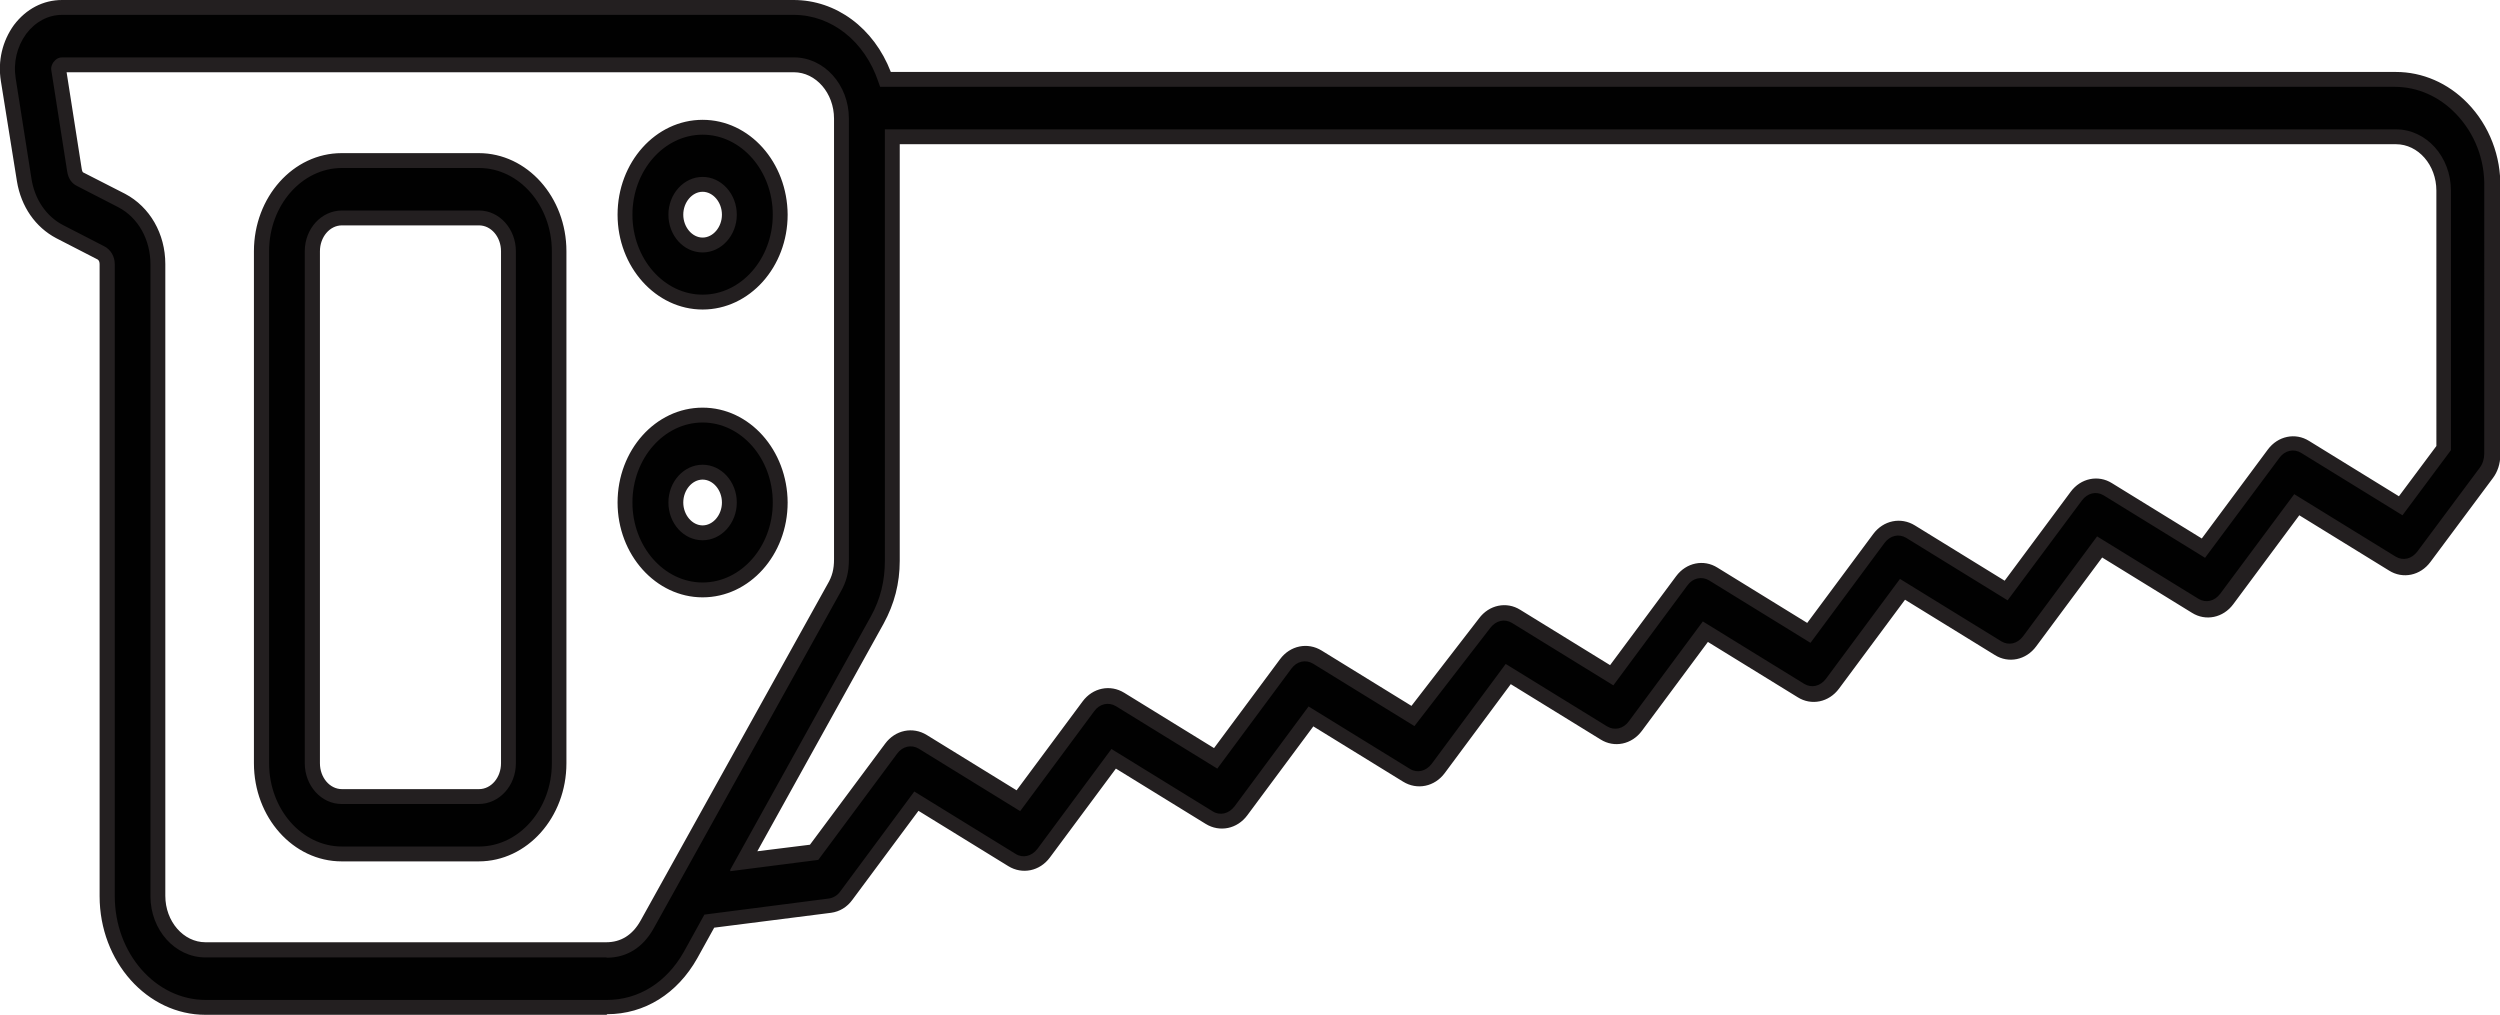 <?xml version="1.0" encoding="UTF-8"?>
<svg id="uuid-eb5ef24c-4112-4c76-ad16-394059a94d46" data-name="Layer 1" xmlns="http://www.w3.org/2000/svg" width="84.08" height="34.13" viewBox="0 0 84.08 34.13">
  <defs>
    <style>
      .uuid-7844dd00-44ea-4ae6-acf9-f83aac10a366 {
        fill: #010101;
      }

      .uuid-93c2b81c-8864-4172-af82-9f9ef334fd2f {
        fill: #231f20;
      }
    </style>
  </defs>
  <path class="uuid-7844dd00-44ea-4ae6-acf9-f83aac10a366" d="M80.58,2.67H29.78c-.48-1.41-1.68-2.42-3.09-2.42H2.09c-.55,0-1.06.27-1.41.74-.35.48-.49,1.08-.4,1.7l.53,3.37c.12.77.55,1.4,1.19,1.73l1.38.71c.14.07.22.21.22.39v21.25c0,2.06,1.49,3.74,3.31,3.74h13.49c1.17,0,2.19-.64,2.81-1.75l.63-1.14,4.05-.52c.22-.03.42-.15.56-.34l2.36-3.17,3.22,1.98c.35.22.8.13,1.06-.23l2.36-3.17,3.22,1.98c.35.22.8.13,1.06-.23l2.36-3.17,3.22,1.98c.35.22.8.13,1.06-.23l2.36-3.17,3.22,1.98c.35.22.8.13,1.06-.23l2.36-3.17,3.22,1.98c.35.22.8.13,1.06-.23l2.36-3.17,3.22,1.98c.35.22.8.13,1.06-.23l2.36-3.17,3.22,1.98c.35.22.8.13,1.06-.23l2.36-3.17,3.22,1.98c.35.22.8.13,1.06-.23l2.1-2.82c.13-.17.2-.39.2-.62V6.32c.06-1.96-1.43-3.64-3.26-3.64h0ZM21.76,31.1c-.31.56-.78.85-1.36.85H6.91c-.89,0-1.6-.81-1.6-1.81V8.89c0-.93-.47-1.75-1.21-2.14l-1.38-.71c-.12-.06-.19-.16-.21-.31l-.53-3.38c-.01-.05,0-.08.03-.12.03-.04.05-.05.1-.05h24.6c.89,0,1.6.81,1.6,1.81v14.83c0,.37-.07.65-.25.96l-6.29,11.32ZM82.19,15.06l-1.44,1.94-3.22-1.98c-.35-.22-.8-.13-1.06.23l-2.36,3.17-3.22-1.98c-.35-.22-.8-.13-1.06.23l-2.36,3.17-3.22-1.98c-.35-.22-.8-.13-1.06.23l-2.36,3.17-3.22-1.98c-.35-.22-.8-.13-1.06.23l-2.36,3.17-3.22-1.98c-.35-.22-.8-.13-1.06.23l-2.41,3.12-3.22-1.98c-.35-.22-.8-.13-1.06.23l-2.36,3.17-3.22-1.98c-.35-.22-.8-.13-1.06.23l-2.36,3.17-3.22-1.98c-.35-.22-.8-.13-1.06.23l-2.59,3.48-2.37.3,4.49-8.09c.34-.61.51-1.26.51-1.99V4.6h50.57c.89,0,1.6.81,1.6,1.81v8.65ZM16.1,5.4h-4.61c-1.49,0-2.7,1.37-2.7,3.05v17.22c0,1.68,1.21,3.05,2.7,3.05h4.61c1.49,0,2.7-1.37,2.7-3.05V8.45c0-1.68-1.21-3.05-2.7-3.05ZM17.09,25.67c0,.62-.44,1.12-.99,1.12h-4.61c-.55,0-.99-.5-.99-1.12V8.45c0-.62.45-1.12,1-1.12h4.61c.55,0,.99.5.99,1.12v17.22ZM23.63,4.28c-1.44,0-2.61,1.32-2.61,2.94s1.17,2.94,2.61,2.94,2.61-1.32,2.61-2.94c0-1.62-1.17-2.94-2.61-2.94ZM23.63,8.24c-.49,0-.9-.46-.9-1.02s.41-1.02.9-1.02.9.46.9,1.02-.41,1.02-.9,1.02ZM23.63,13.96c-1.44,0-2.61,1.32-2.61,2.94s1.17,2.94,2.61,2.94,2.61-1.32,2.61-2.94c0-1.62-1.17-2.94-2.61-2.94ZM23.63,17.92c-.49,0-.9-.46-.9-1.02s.41-1.02.9-1.02.9.46.9,1.02-.41,1.02-.9,1.02Z"/>
  <path class="uuid-93c2b81c-8864-4172-af82-9f9ef334fd2f" d="M20.4,34.13H6.91c-1.96,0-3.56-1.79-3.56-3.99V8.89c0-.13-.06-.16-.08-.17l-1.38-.71c-.7-.37-1.18-1.06-1.32-1.91L.03,2.73c-.11-.68.05-1.35.44-1.89C.88.3,1.45,0,2.09,0h24.6c1.43,0,2.7.94,3.27,2.42h50.62c.89,0,1.75.37,2.41,1.05.73.75,1.13,1.79,1.1,2.85v8.99c0,.28-.09.56-.25.77l-2.1,2.82c-.34.46-.93.58-1.39.29l-3.02-1.86-2.22,2.99c-.34.46-.93.58-1.39.29l-3.02-1.86-2.22,2.99c-.34.46-.93.58-1.39.29l-3.02-1.86-2.22,2.99c-.34.46-.93.58-1.39.29l-3.02-1.86-2.22,2.99c-.34.46-.93.58-1.39.29l-3.02-1.86-2.22,2.99c-.34.46-.93.58-1.4.29l-3.02-1.86-2.22,2.99c-.34.46-.93.58-1.4.29l-3.02-1.86-2.22,2.99c-.34.46-.93.58-1.4.29l-3.02-1.86-2.22,2.99c-.18.25-.43.4-.72.44l-3.93.5-.57,1.03c-.67,1.19-1.77,1.88-3.03,1.88ZM26.69.5H2.09c-.47,0-.9.23-1.21.64-.31.43-.44.96-.35,1.51l.53,3.37c.11.69.5,1.26,1.06,1.55l1.38.71c.22.11.36.34.36.61v21.25c0,1.92,1.37,3.49,3.06,3.49h13.49c1.07,0,2.01-.59,2.59-1.62l.69-1.25,4.18-.54c.15-.02.29-.1.39-.24l2.49-3.36,3.41,2.1c.24.15.54.08.73-.17l2.49-3.36,3.41,2.1c.24.15.54.08.73-.17l2.49-3.36,3.41,2.1c.24.15.54.08.73-.17l2.49-3.36,3.41,2.1c.25.15.55.08.73-.17l2.49-3.36,3.41,2.1c.25.15.54.08.73-.17l2.49-3.36,3.41,2.1c.25.15.54.08.73-.17l2.49-3.36,3.41,2.1c.25.15.54.08.73-.17l2.49-3.35,3.41,2.1c.25.15.54.08.73-.17l2.1-2.82c.1-.13.15-.3.15-.47V6.32c.03-.94-.32-1.84-.96-2.5-.56-.58-1.29-.9-2.05-.9h0H29.6l-.06-.17c-.46-1.37-1.58-2.25-2.85-2.25ZM20.4,32.2H6.91c-1.02,0-1.85-.92-1.85-2.06V8.89c0-.83-.41-1.57-1.08-1.92l-1.38-.71c-.19-.09-.3-.25-.34-.49l-.53-3.38c-.03-.13.02-.22.06-.29.08-.1.16-.17.31-.17h24.6c1.02,0,1.85.92,1.85,2.06v14.83c0,.42-.08.74-.28,1.09l-6.29,11.32c-.36.64-.9.98-1.58.98ZM2.24,2.43l.51,3.26c.02.1.04.11.07.12l1.39.71c.83.44,1.35,1.34,1.35,2.36v21.25c0,.86.61,1.56,1.35,1.56h13.48c.49,0,.88-.24,1.15-.72l6.29-11.32c.16-.27.22-.51.22-.84V3.99c0-.86-.61-1.56-1.35-1.56H2.24ZM2.22,2.3h0s0,0,0,0ZM24.56,29.25l4.73-8.52c.32-.58.47-1.19.47-1.87V4.35h50.82c1.02,0,1.85.92,1.85,2.06v8.73s-1.63,2.19-1.63,2.19l-3.41-2.1c-.25-.15-.55-.08-.73.17l-2.5,3.36-3.41-2.1c-.25-.15-.54-.08-.73.17l-2.5,3.36-3.41-2.1c-.25-.15-.54-.08-.73.17l-2.49,3.36-3.41-2.1c-.25-.15-.55-.08-.73.17l-2.49,3.36-3.41-2.1c-.25-.15-.54-.08-.73.17l-2.55,3.3-3.41-2.1c-.25-.15-.55-.08-.73.17l-2.49,3.36-3.41-2.1c-.25-.15-.55-.08-.73.17l-2.49,3.36-3.41-2.1c-.25-.15-.55-.08-.73.17l-2.65,3.57-2.96.38ZM30.26,4.85v14.01c0,.76-.18,1.45-.54,2.11l-4.25,7.66,1.77-.22,2.53-3.4c.34-.46.93-.58,1.4-.29l3.02,1.86,2.22-2.99c.34-.46.93-.58,1.4-.29l3.02,1.86,2.22-2.99c.34-.46.93-.58,1.4-.29l3.02,1.86,2.27-2.94c.34-.46.93-.58,1.39-.29l3.02,1.86,2.22-2.99c.34-.46.93-.58,1.39-.29l3.02,1.86,2.22-2.99c.34-.46.93-.58,1.4-.29l3.02,1.86,2.22-2.99c.34-.46.93-.58,1.39-.29l3.02,1.86,2.22-2.99c.34-.46.93-.58,1.39-.29l3.02,1.86,1.26-1.69V6.41c0-.86-.61-1.56-1.36-1.56H30.26ZM16.1,28.97h-4.61c-1.63,0-2.95-1.48-2.95-3.3V8.45c0-1.82,1.32-3.3,2.95-3.3h4.61c1.63,0,2.95,1.48,2.95,3.3v17.22c0,1.82-1.32,3.3-2.95,3.3ZM11.5,5.65c-1.35,0-2.45,1.26-2.45,2.8v17.22c0,1.54,1.1,2.8,2.45,2.8h4.61c1.35,0,2.45-1.26,2.45-2.8V8.45c0-1.54-1.1-2.8-2.45-2.8h-4.61ZM16.1,27.04h-4.61c-.69,0-1.24-.62-1.24-1.37V8.45c0-.76.56-1.37,1.25-1.37h4.61c.69,0,1.24.62,1.24,1.37v17.22c0,.76-.56,1.37-1.25,1.37ZM11.5,7.58c-.41,0-.74.39-.74.87v17.22c0,.48.33.87.74.87h4.61c.41,0,.74-.39.74-.87V8.45c0-.48-.33-.87-.74-.87h-4.61ZM23.63,20.09c-1.57,0-2.86-1.43-2.86-3.19s1.28-3.19,2.86-3.19,2.85,1.43,2.86,3.19c0,1.76-1.28,3.19-2.86,3.19ZM23.63,14.21c-1.3,0-2.36,1.21-2.36,2.69s1.06,2.69,2.36,2.69,2.36-1.21,2.36-2.69c0-1.48-1.06-2.69-2.36-2.69ZM23.63,18.17c-.64,0-1.15-.57-1.15-1.27s.52-1.27,1.15-1.27,1.15.57,1.15,1.27-.52,1.27-1.15,1.27ZM23.63,16.13c-.35,0-.65.35-.65.77s.3.77.65.77.65-.35.65-.77-.3-.77-.65-.77ZM23.63,10.41c-1.57,0-2.86-1.43-2.86-3.19s1.28-3.19,2.86-3.19,2.85,1.43,2.86,3.19c0,1.76-1.28,3.19-2.86,3.19ZM23.63,4.53c-1.3,0-2.36,1.21-2.36,2.69s1.06,2.69,2.36,2.69,2.36-1.21,2.36-2.69c0-1.48-1.06-2.69-2.36-2.69ZM23.63,8.49c-.64,0-1.15-.57-1.15-1.27s.52-1.27,1.15-1.27,1.15.57,1.15,1.27-.52,1.27-1.15,1.27ZM23.63,6.45c-.35,0-.65.35-.65.77s.3.77.65.77.65-.35.65-.77-.3-.77-.65-.77Z"/>
</svg>